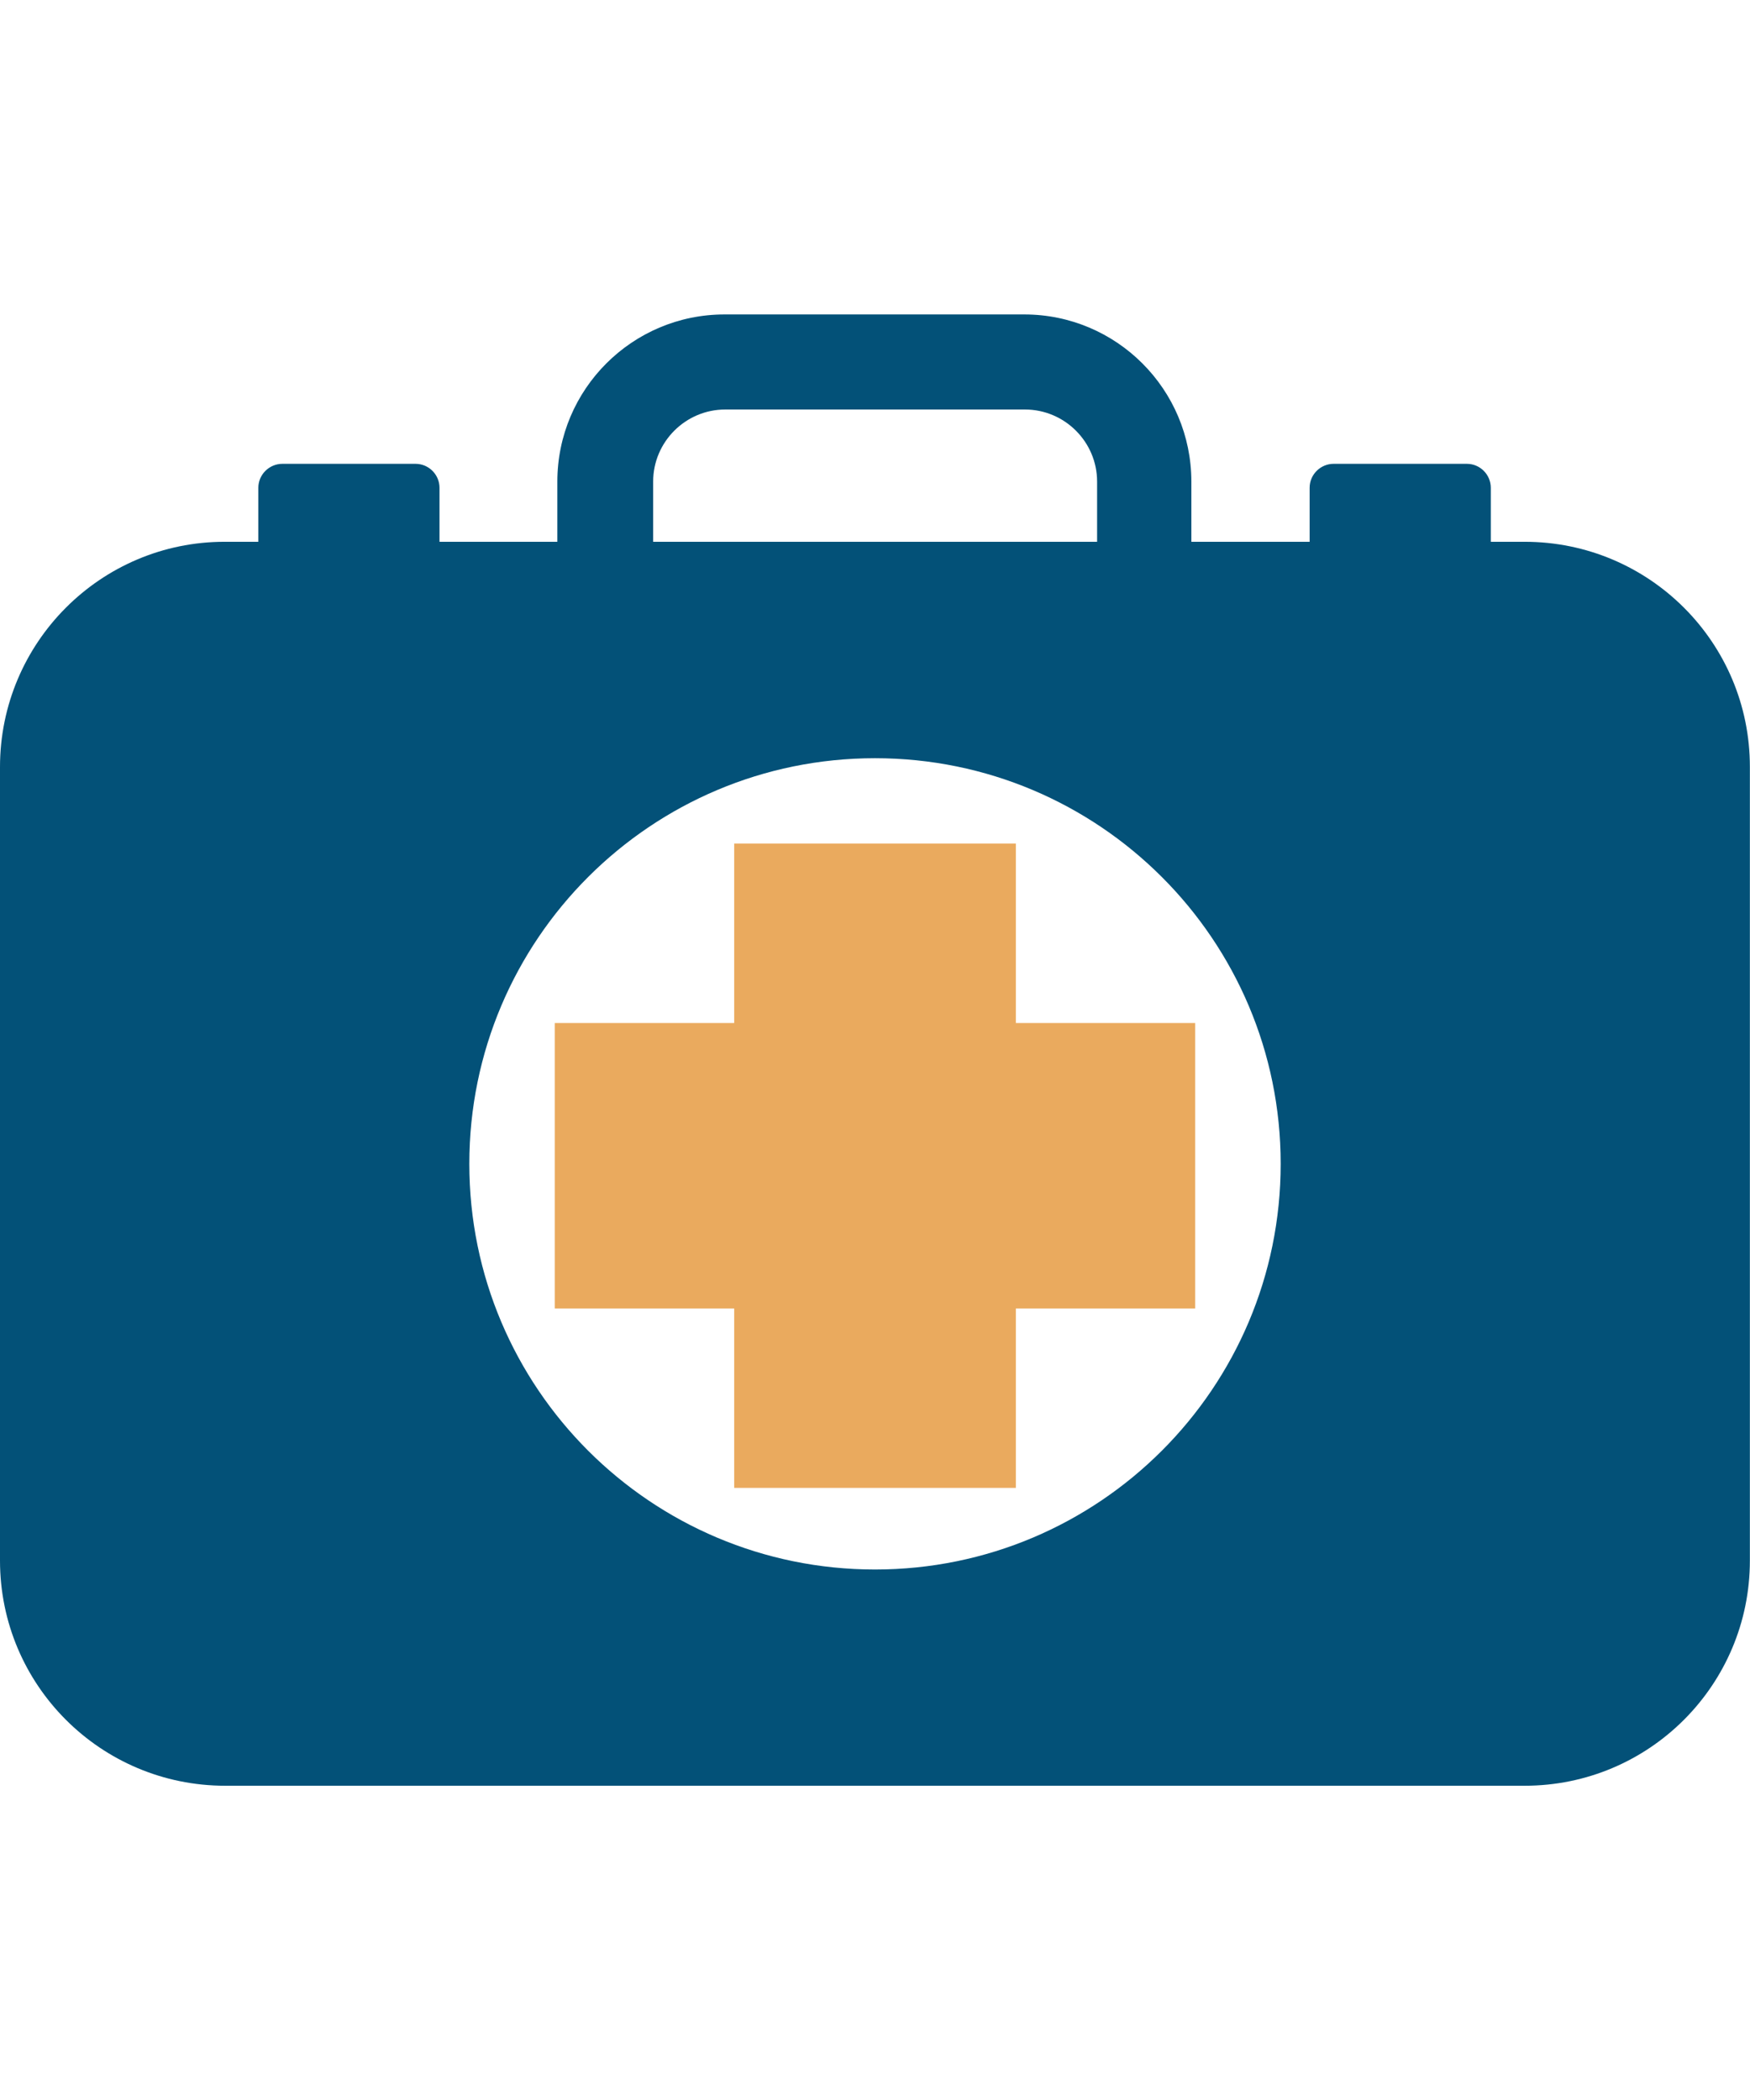 <?xml version="1.0" encoding="utf-8"?>
<!-- Generator: Adobe Illustrator 16.0.3, SVG Export Plug-In . SVG Version: 6.00 Build 0)  -->
<!DOCTYPE svg PUBLIC "-//W3C//DTD SVG 1.1//EN" "http://www.w3.org/Graphics/SVG/1.1/DTD/svg11.dtd">
<svg version="1.1" id="Capa_1" xmlns="http://www.w3.org/2000/svg" xmlns:xlink="http://www.w3.org/1999/xlink" x="0px" y="0px"
	 width="28.35px" height="34.02px" viewBox="0 0 28.35 34.02" enable-background="new 0 0 28.35 34.02" xml:space="preserve">
<path fill="#035178" d="M24.7,8.777h-0.549V7.902c0-0.21-0.171-0.388-0.388-0.388h-2.159c-0.21,0-0.388,0.172-0.388,0.388v0.875
	h-1.916V7.802c0-1.495-1.213-2.708-2.707-2.708h-4.856c-1.494,0-2.708,1.213-2.708,2.708v0.975H7.12V7.902
	c0-0.21-0.171-0.388-0.389-0.388H4.574c-0.21,0-0.389,0.172-0.389,0.388v0.875H3.638C1.633,8.777,0,10.409,0,12.425v12.857
	c0,2.016,1.633,3.647,3.648,3.647H24.7c2.016,0,3.648-1.633,3.648-3.647V12.425C28.35,10.409,26.716,8.777,24.7,8.777L24.7,8.777z
	 M10.581,7.802c0-0.643,0.525-1.168,1.168-1.168h4.855c0.644,0,1.169,0.525,1.169,1.168v0.975h-7.192V7.802L10.581,7.802z
	 M14.175,25.426c-3.627,0-6.572-2.939-6.572-6.572c0-3.632,2.945-6.571,6.572-6.571s6.572,2.939,6.572,6.571
	C20.747,22.487,17.802,25.426,14.175,25.426L14.175,25.426z M19.108,20.465c0,0.1-0.039,0.199-0.11,0.271
	c-0.071,0.072-0.171,0.11-0.271,0.11h-2.547v2.547c0,0.211-0.171,0.388-0.387,0.388h-3.234c-0.21,0-0.388-0.171-0.388-0.388v-2.541
	H9.629l0,0c-0.101,0-0.199-0.039-0.271-0.109c-0.071-0.072-0.109-0.173-0.109-0.271l-0.006-3.234c0-0.21,0.172-0.387,0.388-0.387
	h2.547v-2.542c0-0.21,0.172-0.388,0.388-0.388h3.234c0.21,0,0.387,0.172,0.387,0.388v2.542h2.541l0,0c0.211,0,0.39,0.171,0.39,0.387
	L19.108,20.465L19.108,20.465z"/>
<rect x="8.987" y="16.573" fill="#EAAA5E" width="10.375" height="4.625"/>
<rect x="11.894" y="13.666" fill="#EAAA5E" width="4.563" height="10.438"/>
</svg>

